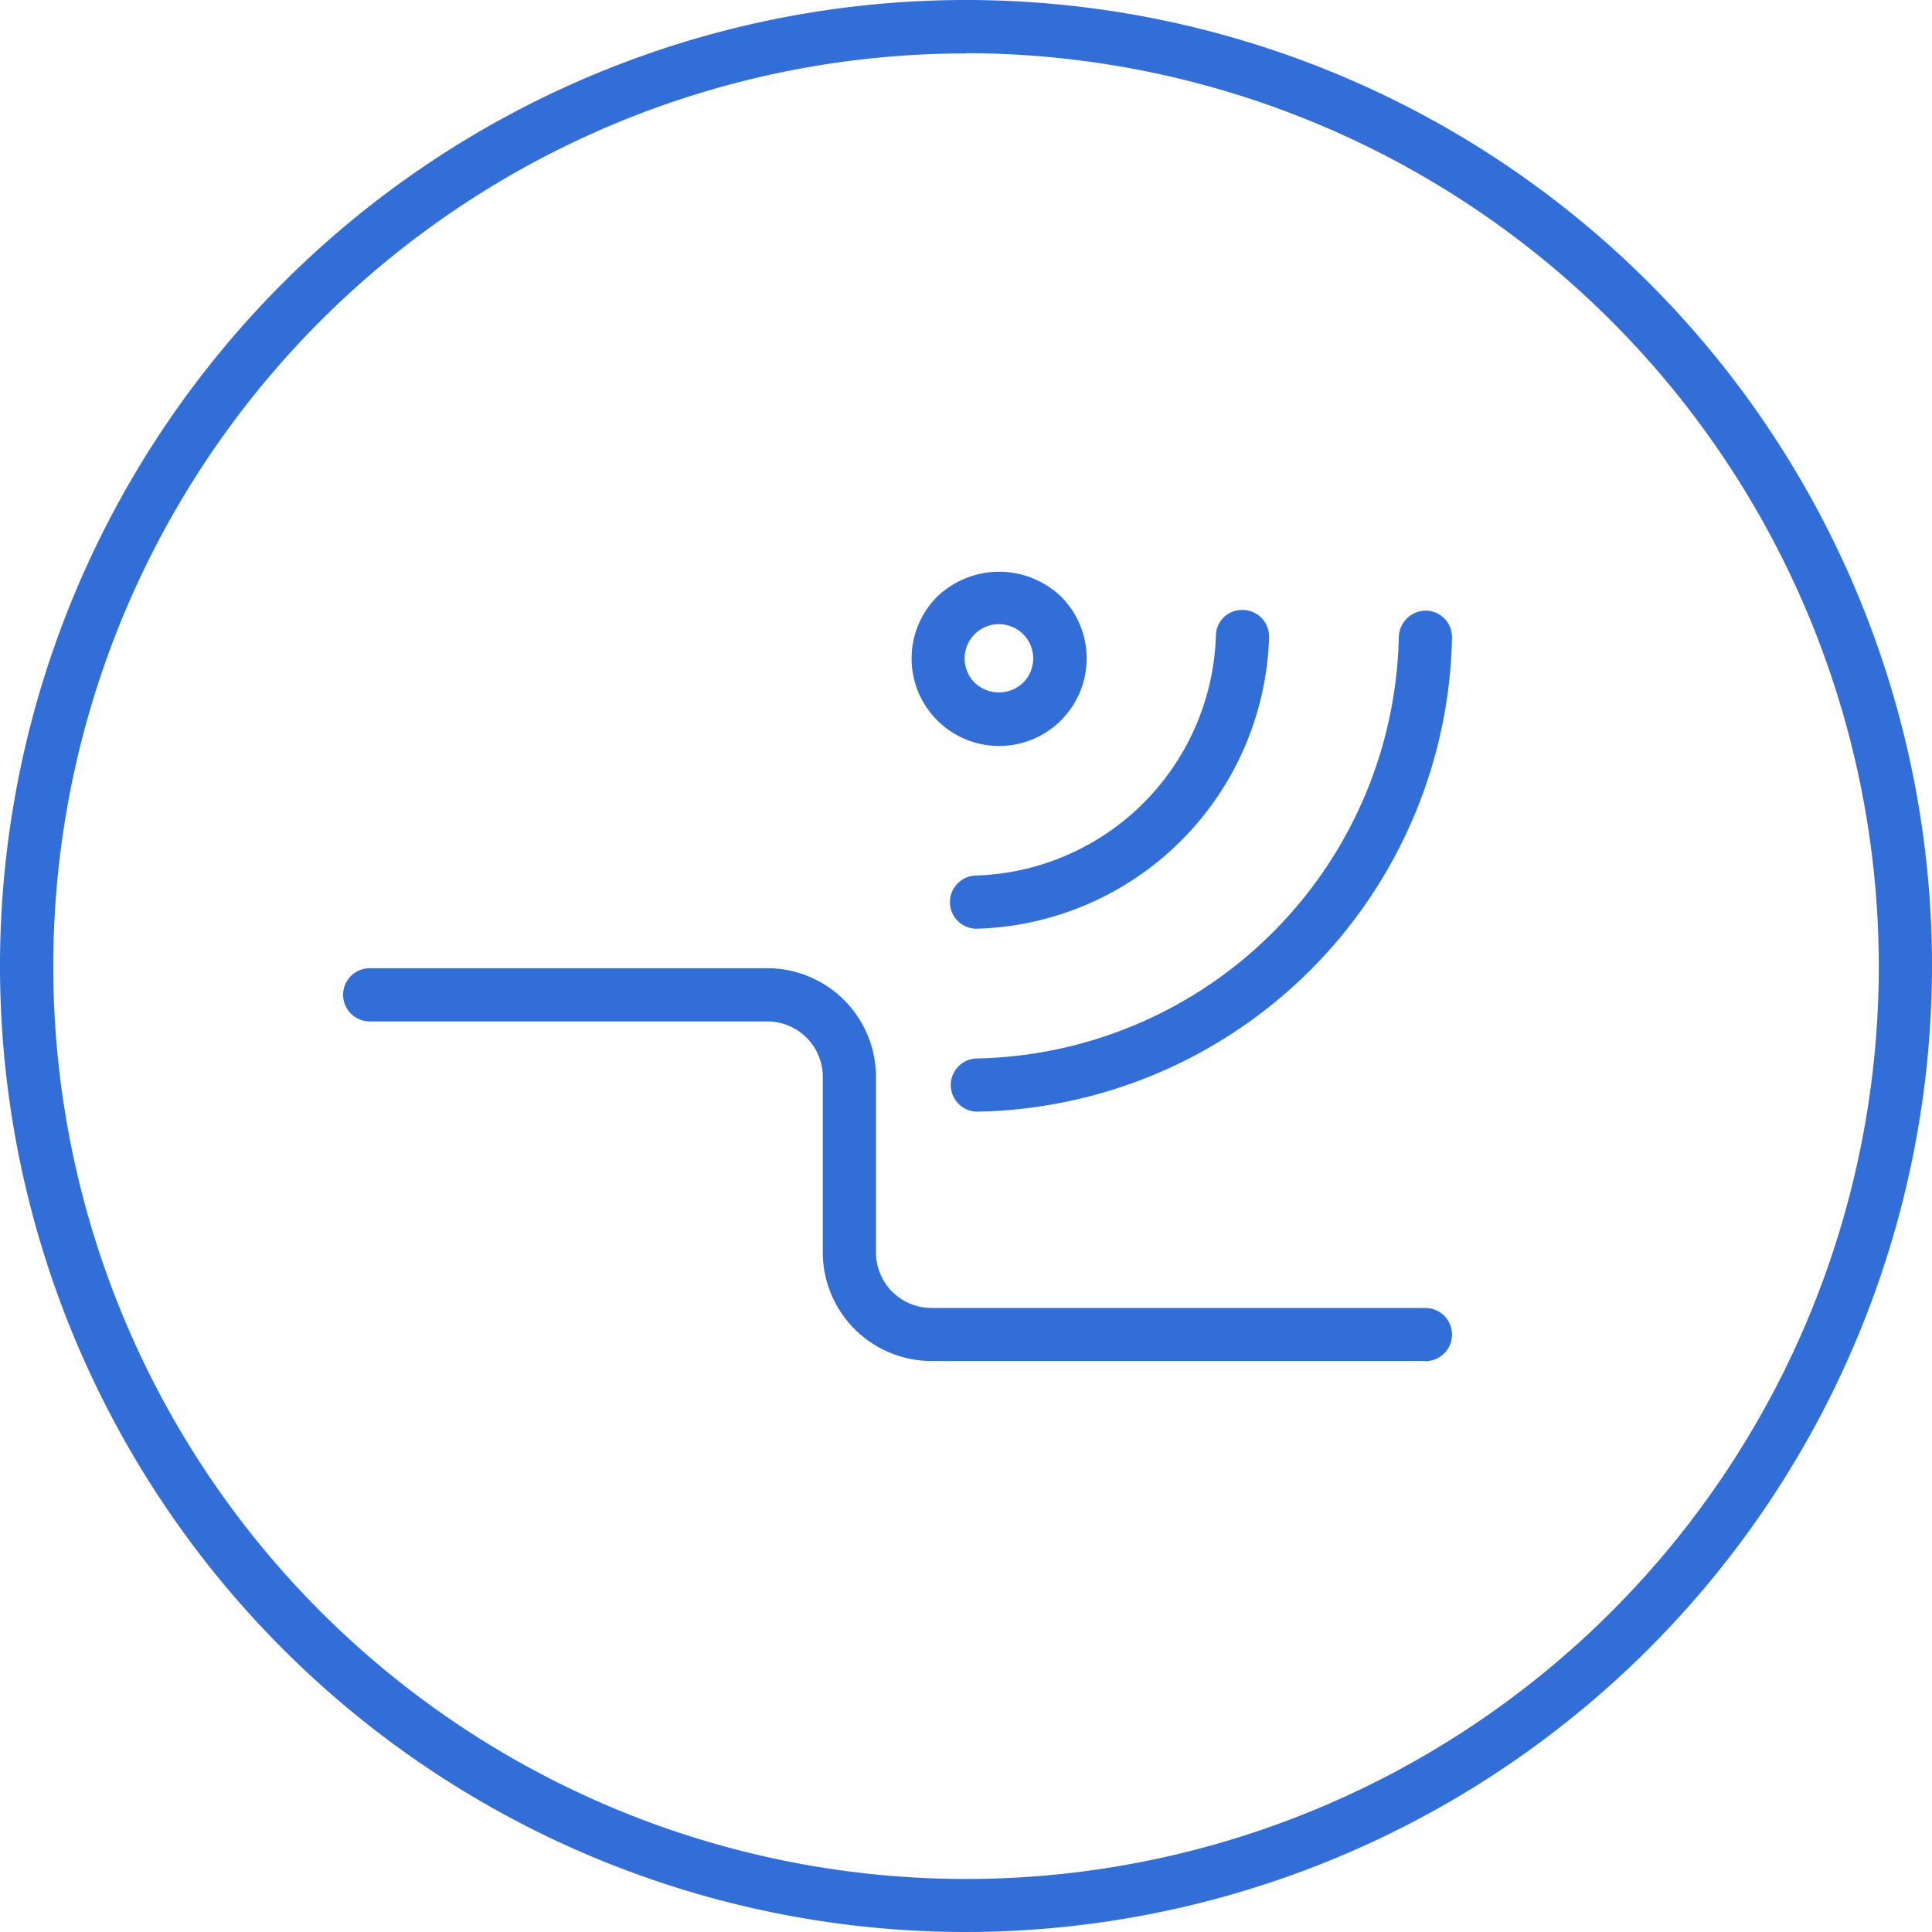 <svg id="Group_527" data-name="Group 527" xmlns="http://www.w3.org/2000/svg" xmlns:xlink="http://www.w3.org/1999/xlink" width="47" height="46.999" viewBox="0 0 47 46.999">
  <defs>
    <clipPath id="clip-path">
      <rect id="Rectangle_592" data-name="Rectangle 592" width="47" height="46.999" fill="#316ed8"/>
    </clipPath>
  </defs>
  <g id="Group_526" data-name="Group 526" transform="translate(0 0)" clip-path="url(#clip-path)">
    <path id="Path_2289" data-name="Path 2289" d="M23.5,47A23.5,23.5,0,1,1,47,23.5,23.527,23.527,0,0,1,23.5,47m0-45.7A22.205,22.205,0,1,0,45.706,23.5,22.23,22.23,0,0,0,23.5,1.294" transform="translate(0 0)" fill="#316ed8"/>
    <path id="Path_2290" data-name="Path 2290" d="M38.026,42.561H26.009a2.646,2.646,0,0,1-2.643-2.643V35.643A1.35,1.35,0,0,0,22.018,34.3H12.344a.647.647,0,1,1,0-1.294h9.674a2.646,2.646,0,0,1,2.642,2.642v4.274a1.35,1.35,0,0,0,1.349,1.349H38.026a.647.647,0,0,1,0,1.294" transform="translate(-3.35 -9.452)" fill="#316ed8"/>
    <path id="Path_2291" data-name="Path 2291" d="M33.071,33.005a.647.647,0,0,1-.014-1.294A10.475,10.475,0,0,0,43.316,21.45a.663.663,0,0,1,.66-.634.646.646,0,0,1,.634.66A11.768,11.768,0,0,1,33.085,33.005Z" transform="translate(-9.287 -5.962)" fill="#316ed8"/>
    <path id="Path_2292" data-name="Path 2292" d="M33.046,28.549a.647.647,0,0,1-.019-1.294,6.028,6.028,0,0,0,5.832-5.833.634.634,0,0,1,.667-.627.647.647,0,0,1,.627.666,7.32,7.32,0,0,1-7.086,7.087h-.021" transform="translate(-9.28 -5.956)" fill="#316ed8"/>
    <path id="Path_2293" data-name="Path 2293" d="M33.2,23.731a2.128,2.128,0,0,1-1.5-3.634,2.179,2.179,0,0,1,3.011,0A2.129,2.129,0,0,1,33.2,23.731m0-2.963a.834.834,0,0,0-.59,1.424h0a.853.853,0,0,0,1.179,0,.834.834,0,0,0-.589-1.424" transform="translate(-8.899 -5.584)" fill="#316ed8"/>
  </g>
</svg>
